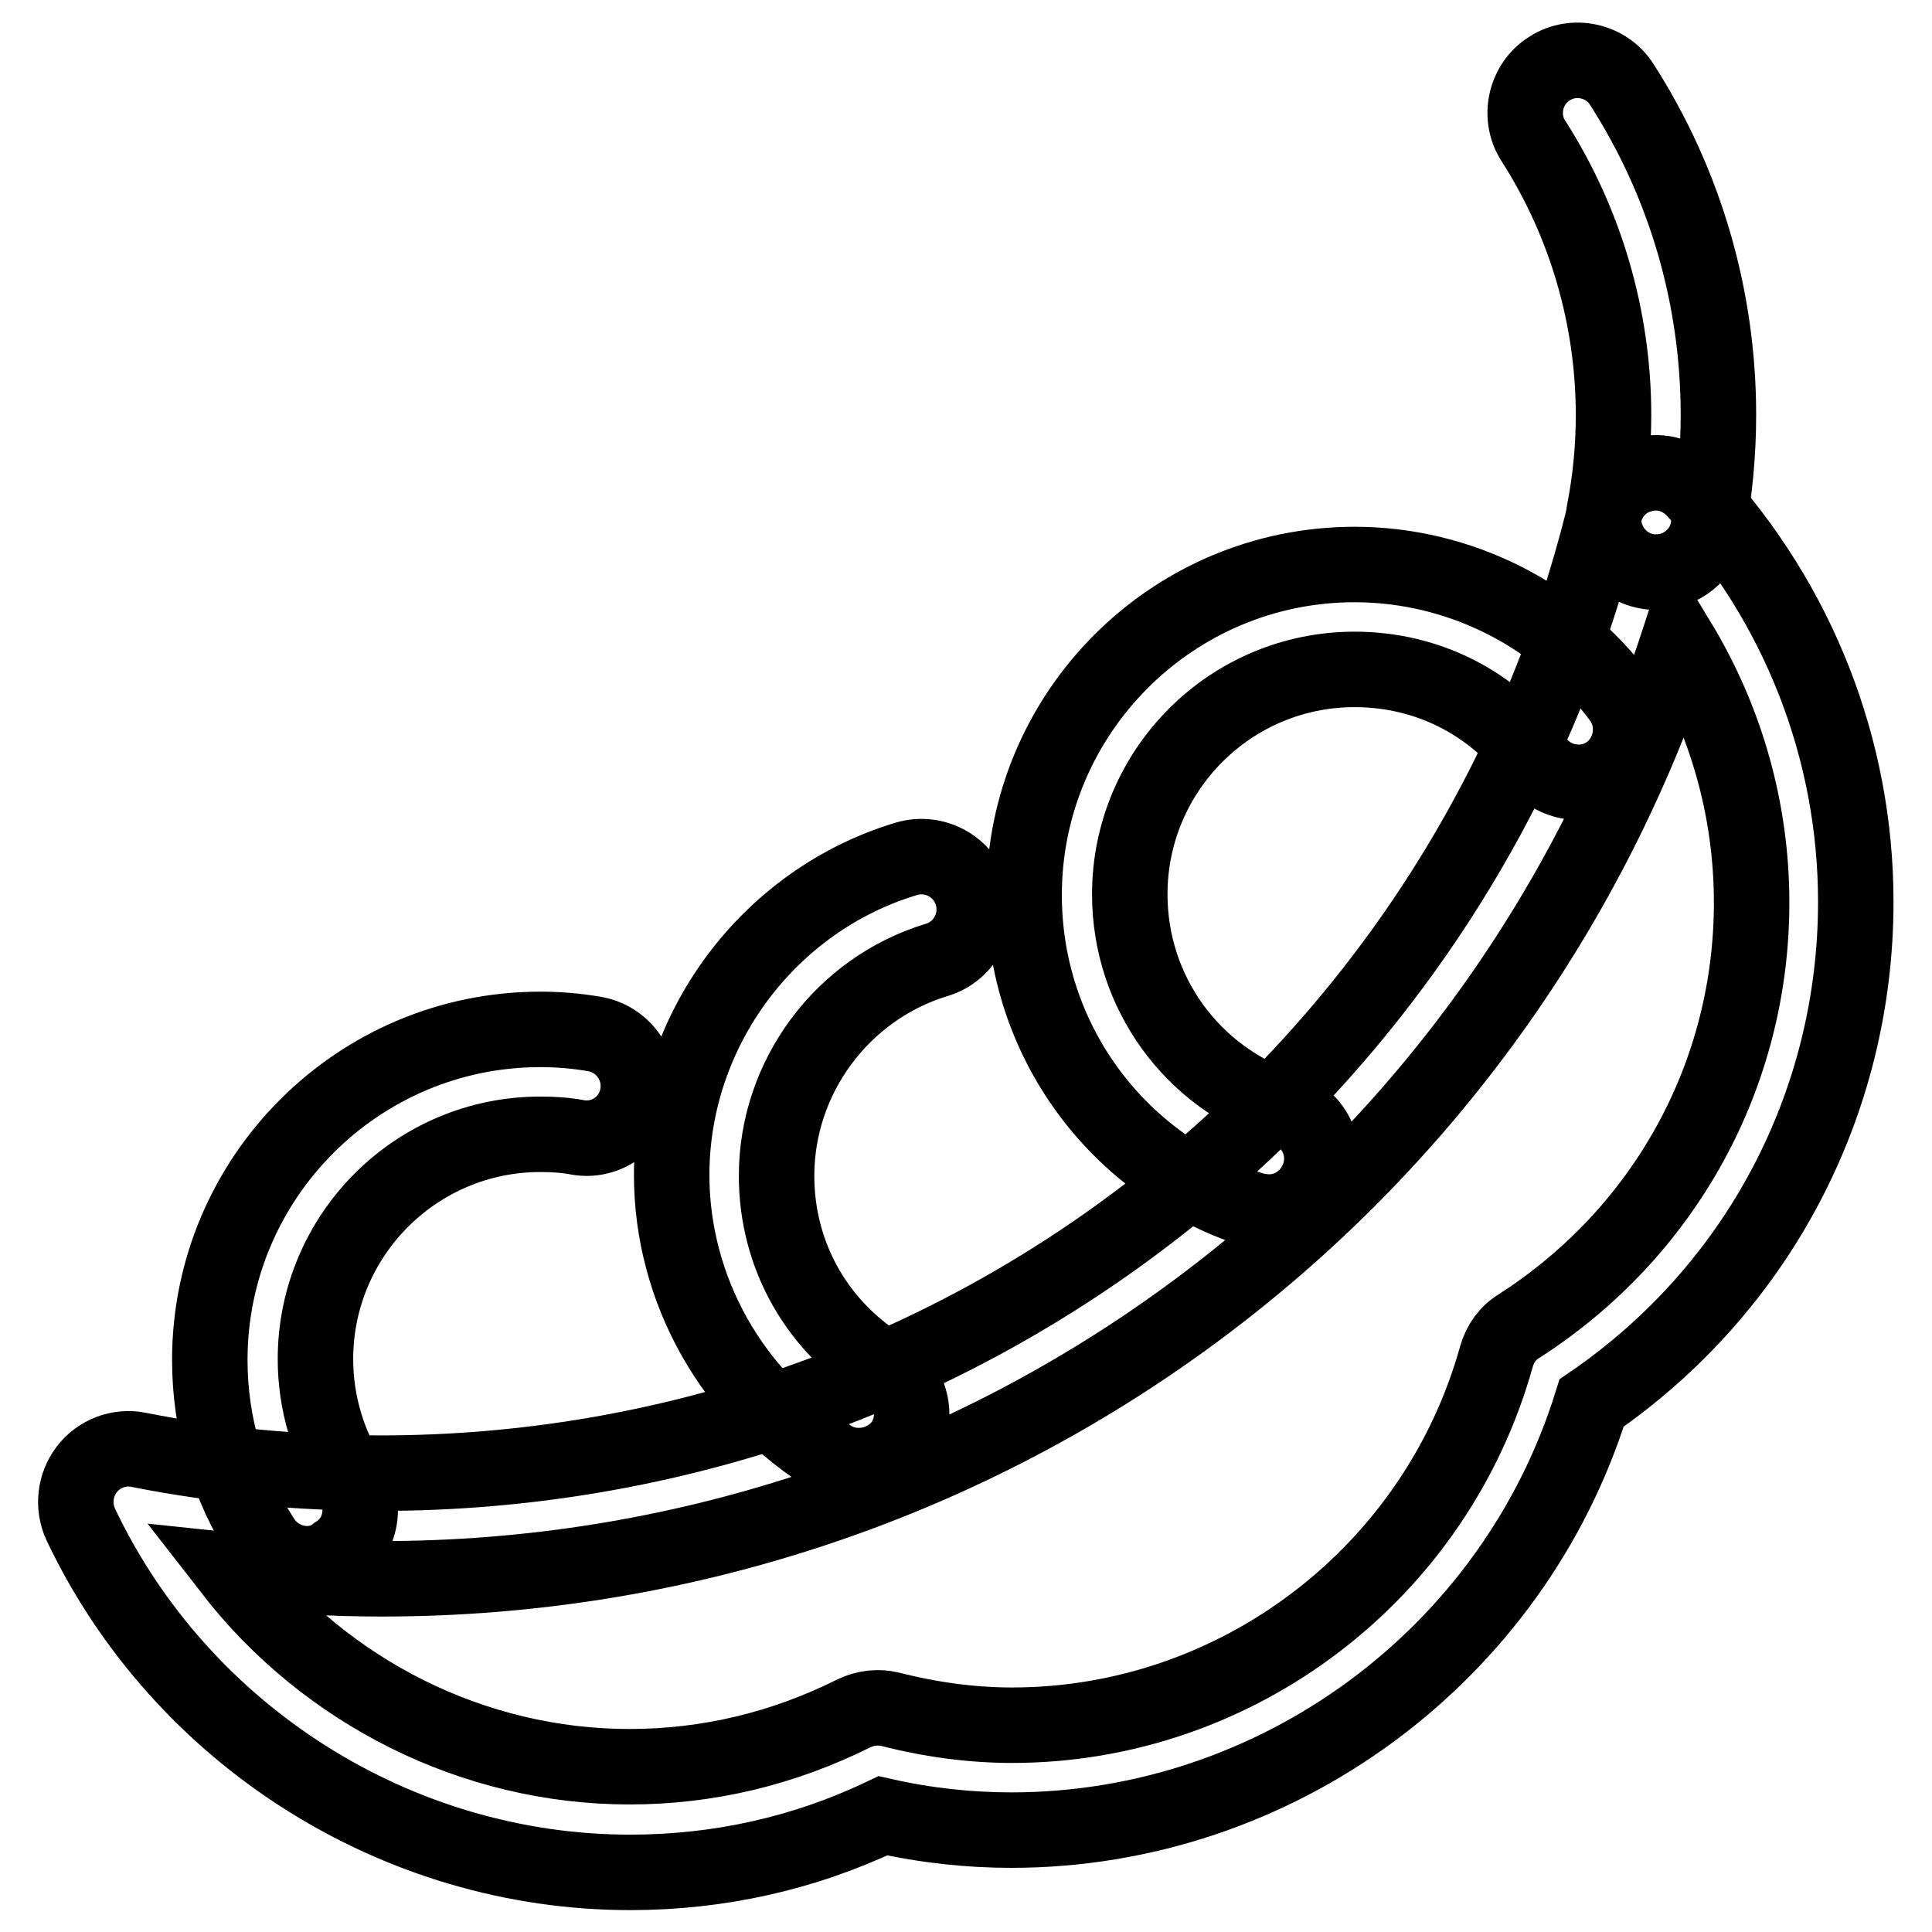 <?xml version="1.0" encoding="utf-8"?>
<!-- Svg Vector Icons : http://www.onlinewebfonts.com/icon -->
<!DOCTYPE svg PUBLIC "-//W3C//DTD SVG 1.1//EN" "http://www.w3.org/Graphics/SVG/1.1/DTD/svg11.dtd">
<svg version="1.1" xmlns="http://www.w3.org/2000/svg" xmlns:xlink="http://www.w3.org/1999/xlink" x="0px" y="0px" viewBox="0 0 256 256" enable-background="new 0 0 256 256" xml:space="preserve">
<g> <path stroke-width="10" fill-opacity="0" stroke="#000000"  d="M83.5,248.1c-30.9,0-59.5-18.1-72.8-46.1c-1.1-2.4-0.8-5.2,0.8-7.3c1.6-2.1,4.3-3.1,6.8-2.6 c10.6,2.1,21.4,3.1,32.1,3.1c77.2,0,143.9-52.3,162.2-127.2c0.6-2.5,2.5-4.5,5-5.1c2.5-0.7,5.1,0.1,6.9,2 c13.8,15,21.4,34.4,21.4,54.6c0,26.7-13,51.3-35,66.4c-10.4,33.4-41.7,56.6-76.9,56.6c-5.5,0-11.3-0.6-17-1.9 C106.5,245.6,95.2,248.1,83.5,248.1L83.5,248.1z M30.7,208.1c12.5,16.1,32,26,52.7,26c10.4,0,20.4-2.4,29.8-7.1 c1.5-0.7,3.2-0.9,4.8-0.5c5.5,1.4,10.9,2.1,16.1,2.1c29.8,0,56.2-20.1,64.2-48.9c0.5-1.7,1.5-3.1,3-4 c19.3-12.4,30.8-33.3,30.8-56.1c0-12.3-3.4-24.2-9.7-34.6c-24.2,73.8-93,124.2-171.8,124.2C43.9,209.2,37.3,208.8,30.7,208.1z"/> <path stroke-width="10" fill-opacity="0" stroke="#000000"  d="M168.2,160.6c-0.7,0-1.4-0.1-2.2-0.3c-18.1-5.9-30.3-22.6-30.3-41.7c0-24.1,19.6-43.8,43.8-43.8 c13.8,0,27,6.6,35.2,17.7c2.3,3.1,1.6,7.5-1.4,9.8c-3.1,2.3-7.5,1.6-9.8-1.5c-5.7-7.7-14.4-12.1-24-12.1 c-16.5,0-29.8,13.4-29.8,29.8c0,13,8.3,24.4,20.6,28.4c3.7,1.2,5.7,5.1,4.5,8.8C173.8,158.7,171.1,160.6,168.2,160.6L168.2,160.6z  M113.8,194.2c-1.2,0-2.5-0.3-3.6-1C97.1,185.3,89,170.9,89,155.7c0-19.2,12.8-36.4,31.1-41.9c3.7-1.1,7.6,1,8.7,4.7 c1.1,3.7-1,7.6-4.7,8.7c-12.5,3.8-21.2,15.5-21.2,28.6c0,10.6,5.4,20.1,14.5,25.6c3.3,2,4.4,6.3,2.4,9.6 C118.5,193,116.2,194.2,113.8,194.2z M40.7,207.2c-2.3,0-4.5-1.1-5.9-3.2c-4.6-7.1-7-15.3-7-23.8c0-24.1,19.6-43.8,43.8-43.8 c2.4,0,4.8,0.2,7.1,0.6c3.8,0.6,6.4,4.2,5.8,8c-0.6,3.8-4.2,6.4-8,5.7c-1.6-0.3-3.2-0.4-4.9-0.4c-16.5,0-29.8,13.4-29.8,29.8 c0,5.8,1.7,11.4,4.8,16.2c2.1,3.2,1.2,7.6-2.1,9.6C43.4,206.8,42.1,207.2,40.7,207.2z M219.5,75.8c-0.4,0-0.9,0-1.3-0.1 c-3.8-0.7-6.3-4.4-5.6-8.1c0.8-4.1,1.2-8.4,1.2-12.6c0-12.9-3.7-25.5-10.6-36.3c-2.1-3.2-1.1-7.6,2.1-9.6c3.2-2.1,7.6-1.1,9.6,2.1 c8.4,13.1,12.8,28.2,12.8,43.8c0,5.1-0.5,10.2-1.4,15.2C225.7,73.5,222.7,75.8,219.5,75.8L219.5,75.8z"/></g>
</svg>